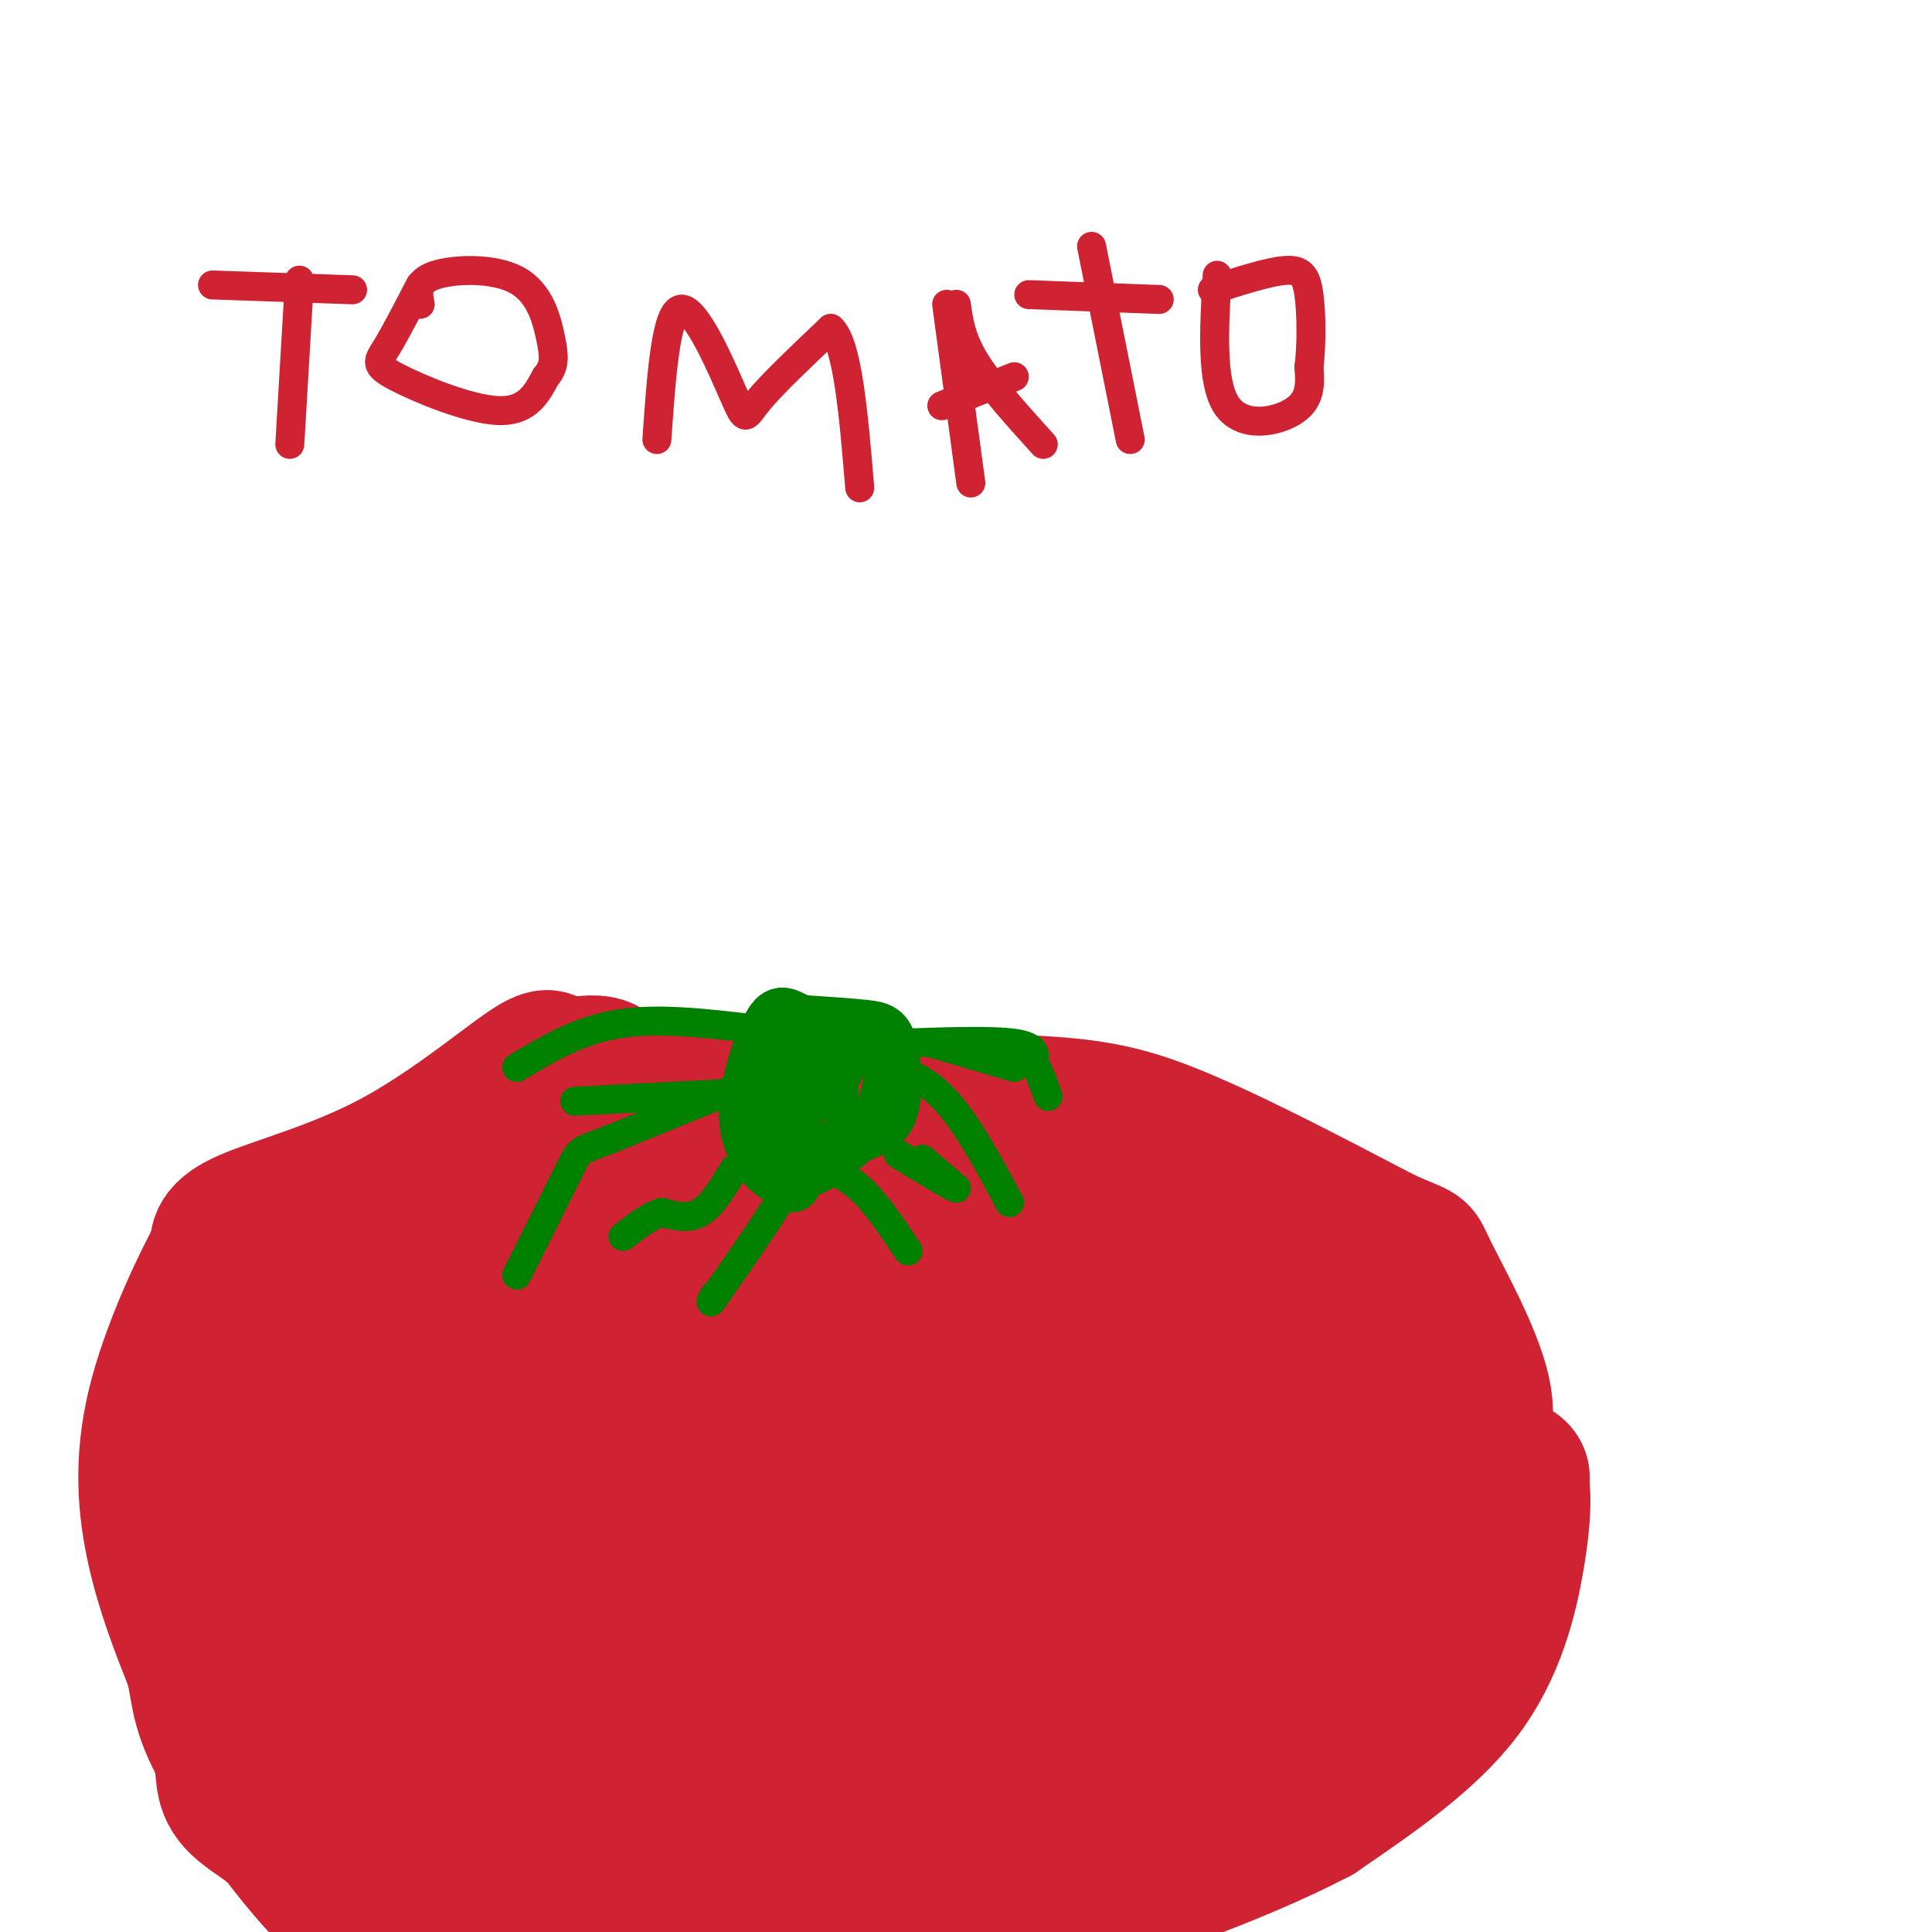 <svg viewBox='0 0 400 400' version='1.1' xmlns='http://www.w3.org/2000/svg' xmlns:xlink='http://www.w3.org/1999/xlink'><g fill='none' stroke='#cf2233' stroke-width='28' stroke-linecap='round' stroke-linejoin='round'><path d='M129,226c28.978,0.667 57.956,1.333 76,2c18.044,0.667 25.156,1.333 37,6c11.844,4.667 28.422,13.333 45,22'/><path d='M287,256c8.291,3.695 6.519,1.932 9,7c2.481,5.068 9.214,16.969 11,25c1.786,8.031 -1.377,12.194 -2,15c-0.623,2.806 1.294,4.255 -6,10c-7.294,5.745 -23.798,15.784 -40,23c-16.202,7.216 -32.101,11.608 -48,16'/><path d='M211,352c-13.062,4.258 -21.718,6.903 -39,3c-17.282,-3.903 -43.189,-14.356 -62,-23c-18.811,-8.644 -30.526,-15.481 -38,-21c-7.474,-5.519 -10.707,-9.720 -13,-15c-2.293,-5.280 -3.647,-11.640 -5,-18'/><path d='M54,278c0.026,-6.491 2.593,-13.720 8,-20c5.407,-6.280 13.656,-11.611 20,-15c6.344,-3.389 10.785,-4.835 20,-6c9.215,-1.165 23.204,-2.047 38,-1c14.796,1.047 30.398,4.024 46,7'/><path d='M186,243c24.775,5.102 63.713,14.357 85,21c21.287,6.643 24.923,10.673 27,13c2.077,2.327 2.593,2.951 -2,4c-4.593,1.049 -14.297,2.525 -24,4'/><path d='M272,285c-6.255,2.909 -9.893,8.182 -18,17c-8.107,8.818 -20.683,21.182 -40,26c-19.317,4.818 -45.376,2.091 -63,0c-17.624,-2.091 -26.812,-3.545 -36,-5'/><path d='M115,323c-10.367,-2.829 -18.283,-7.402 -23,-10c-4.717,-2.598 -6.233,-3.222 -9,-9c-2.767,-5.778 -6.783,-16.709 -2,-24c4.783,-7.291 18.367,-10.940 30,-13c11.633,-2.060 21.317,-2.530 31,-3'/><path d='M142,264c21.667,0.378 60.333,2.822 86,9c25.667,6.178 38.333,16.089 51,26'/><path d='M279,299c14.391,5.088 24.868,4.807 15,4c-9.868,-0.807 -40.080,-2.140 -57,0c-16.920,2.140 -20.549,7.754 -28,10c-7.451,2.246 -18.726,1.123 -30,0'/><path d='M179,313c-9.238,0.060 -17.333,0.208 -33,-4c-15.667,-4.208 -38.905,-12.774 -41,-16c-2.095,-3.226 16.952,-1.113 36,1'/><path d='M141,294c32.044,0.022 94.156,-0.422 102,-2c7.844,-1.578 -38.578,-4.289 -85,-7'/><path d='M158,285c-18.702,-0.083 -22.958,3.208 -30,-1c-7.042,-4.208 -16.869,-15.917 -23,-21c-6.131,-5.083 -8.565,-3.542 -11,-2'/><path d='M94,261c-5.762,-0.510 -14.668,-0.786 -19,0c-4.332,0.786 -4.089,2.635 -2,5c2.089,2.365 6.026,5.247 11,7c4.974,1.753 10.987,2.376 17,3'/><path d='M101,276c3.903,0.458 5.159,0.102 11,-6c5.841,-6.102 16.265,-17.951 16,-25c-0.265,-7.049 -11.219,-9.300 9,-1c20.219,8.300 71.609,27.150 123,46'/><path d='M260,290c22.357,8.476 16.750,6.667 15,9c-1.750,2.333 0.357,8.810 0,14c-0.357,5.190 -3.179,9.095 -6,13'/><path d='M269,326c3.119,-2.286 13.917,-14.500 23,-20c9.083,-5.500 16.452,-4.286 20,-3c3.548,1.286 3.274,2.643 3,4'/><path d='M315,307c0.536,2.869 0.375,8.042 -1,16c-1.375,7.958 -3.964,18.702 -11,28c-7.036,9.298 -18.518,17.149 -30,25'/><path d='M273,376c-16.631,8.762 -43.208,18.167 -59,22c-15.792,3.833 -20.798,2.095 -33,0c-12.202,-2.095 -31.601,-4.548 -51,-7'/><path d='M130,391c-17.000,-0.422 -34.000,2.022 -47,0c-13.000,-2.022 -22.000,-8.511 -31,-15'/><path d='M52,376c-6.000,-4.060 -5.500,-6.708 -6,-11c-0.500,-4.292 -2.000,-10.226 -1,-19c1.000,-8.774 4.500,-20.387 8,-32'/><path d='M53,314c4.226,-12.702 10.792,-28.458 15,-35c4.208,-6.542 6.060,-3.869 5,-4c-1.060,-0.131 -5.030,-3.065 -9,-6'/><path d='M64,269c-4.238,-1.036 -10.333,-0.625 -13,-2c-2.667,-1.375 -1.905,-4.536 -2,3c-0.095,7.536 -1.048,25.768 -2,44'/><path d='M47,314c-0.702,9.030 -1.456,9.606 1,18c2.456,8.394 8.123,24.606 12,33c3.877,8.394 5.965,8.970 11,10c5.035,1.030 13.018,2.515 21,4'/><path d='M92,379c23.333,1.000 71.167,1.500 119,2'/><path d='M211,381c29.000,-3.643 42.000,-13.750 54,-22c12.000,-8.250 23.000,-14.643 30,-21c7.000,-6.357 10.000,-12.679 13,-19'/><path d='M308,319c1.089,-3.418 -2.687,-2.463 -8,-5c-5.313,-2.537 -12.161,-8.568 -25,-4c-12.839,4.568 -31.668,19.734 -42,29c-10.332,9.266 -12.166,12.633 -14,16'/><path d='M219,355c-5.881,6.321 -13.583,14.125 -15,18c-1.417,3.875 3.452,3.821 11,1c7.548,-2.821 17.774,-8.411 28,-14'/><path d='M243,360c2.060,-2.988 -6.792,-3.458 -15,-4c-8.208,-0.542 -15.774,-1.155 -38,0c-22.226,1.155 -59.113,4.077 -96,7'/><path d='M94,363c-19.136,1.609 -18.974,2.132 -22,2c-3.026,-0.132 -9.238,-0.920 -12,-4c-2.762,-3.080 -2.075,-8.451 -1,-13c1.075,-4.549 2.537,-8.274 4,-12'/><path d='M63,336c1.393,-2.738 2.875,-3.583 8,-1c5.125,2.583 13.893,8.595 17,10c3.107,1.405 0.554,-1.798 -2,-5'/><path d='M86,340c-4.022,-5.026 -13.078,-15.089 -17,-20c-3.922,-4.911 -2.710,-4.668 0,-13c2.710,-8.332 6.917,-25.238 13,-35c6.083,-9.762 14.041,-12.381 22,-15'/><path d='M104,257c4.762,-2.179 5.667,-0.125 10,-6c4.333,-5.875 12.095,-19.679 13,-26c0.905,-6.321 -5.048,-5.161 -11,-4'/><path d='M116,221c-2.049,-1.601 -1.673,-3.604 -7,0c-5.327,3.604 -16.357,12.817 -28,19c-11.643,6.183 -23.898,9.338 -30,12c-6.102,2.662 -6.051,4.831 -6,7'/><path d='M45,259c-3.774,6.821 -10.208,20.375 -13,32c-2.792,11.625 -1.940,21.321 0,30c1.940,8.679 4.970,16.339 8,24'/><path d='M40,345c1.381,6.202 0.833,9.708 7,20c6.167,10.292 19.048,27.369 25,31c5.952,3.631 4.976,-6.185 4,-16'/><path d='M76,380c1.069,-4.829 1.740,-8.903 7,-19c5.260,-10.097 15.108,-26.219 21,-33c5.892,-6.781 7.826,-4.223 10,0c2.174,4.223 4.587,10.112 7,16'/><path d='M121,344c1.198,2.954 0.692,2.338 1,3c0.308,0.662 1.429,2.601 -4,1c-5.429,-1.601 -17.408,-6.743 -16,-7c1.408,-0.257 16.204,4.372 31,9'/></g>
<g fill='none' stroke='#008000' stroke-width='6' stroke-linecap='round' stroke-linejoin='round'><path d='M157,217c-2.250,3.500 -4.500,7.000 -3,10c1.500,3.000 6.750,5.500 12,8'/><path d='M166,235c4.356,1.022 9.244,-0.422 12,-3c2.756,-2.578 3.378,-6.289 4,-10'/><path d='M182,222c-2.844,-3.867 -11.956,-8.533 -16,-9c-4.044,-0.467 -3.022,3.267 -2,7'/><path d='M164,220c-0.756,3.133 -1.644,7.467 0,9c1.644,1.533 5.822,0.267 10,-1'/><path d='M174,228c1.556,-1.533 0.444,-4.867 -1,-6c-1.444,-1.133 -3.222,-0.067 -5,1'/></g>
<g fill='none' stroke='#008000' stroke-width='12' stroke-linecap='round' stroke-linejoin='round'><path d='M173,221c-3.417,-0.476 -6.833,-0.952 -9,3c-2.167,3.952 -3.083,12.333 -2,16c1.083,3.667 4.167,2.619 7,1c2.833,-1.619 5.417,-3.810 8,-6'/><path d='M177,235c2.785,-1.333 5.746,-1.667 7,-5c1.254,-3.333 0.799,-9.667 0,-13c-0.799,-3.333 -1.943,-3.667 -5,-4c-3.057,-0.333 -8.029,-0.667 -13,-1'/><path d='M166,212c-3.048,-0.976 -4.167,-2.917 -6,0c-1.833,2.917 -4.381,10.690 -5,16c-0.619,5.310 0.690,8.155 2,11'/><path d='M157,239c1.500,2.833 4.250,4.417 7,6'/></g>
<g fill='none' stroke='#008000' stroke-width='6' stroke-linecap='round' stroke-linejoin='round'><path d='M158,223c0.000,0.000 -32.000,13.000 -32,13'/><path d='M126,236c-6.267,2.378 -5.933,1.822 -8,6c-2.067,4.178 -6.533,13.089 -11,22'/><path d='M156,213c-9.917,-1.167 -19.833,-2.333 -28,-1c-8.167,1.333 -14.583,5.167 -21,9'/><path d='M165,235c0.833,1.833 1.667,3.667 -1,9c-2.667,5.333 -8.833,14.167 -15,23'/><path d='M149,267c-2.667,4.000 -1.833,2.500 -1,1'/><path d='M168,241c3.333,1.000 6.667,2.000 10,5c3.333,3.000 6.667,8.000 10,13'/><path d='M180,220c5.083,1.083 10.167,2.167 15,7c4.833,4.833 9.417,13.417 14,22'/><path d='M186,216c9.667,-0.333 19.333,-0.667 24,0c4.667,0.667 4.333,2.333 4,4'/><path d='M214,220c1.167,1.833 2.083,4.417 3,7'/><path d='M152,242c-2.250,3.750 -4.500,7.500 -7,9c-2.500,1.500 -5.250,0.750 -8,0'/><path d='M137,251c-2.667,0.833 -5.333,2.917 -8,5'/><path d='M119,228c0.000,0.000 39.000,-2.000 39,-2'/><path d='M191,240c0.000,0.000 7.000,6.000 7,6'/><path d='M198,246c-0.833,-0.167 -6.417,-3.583 -12,-7'/><path d='M193,216c0.000,0.000 17.000,5.000 17,5'/></g>
<g fill='none' stroke='#cf2233' stroke-width='6' stroke-linecap='round' stroke-linejoin='round'><path d='M62,58c0.000,0.000 -2.000,34.000 -2,34'/><path d='M44,59c0.000,0.000 29.000,1.000 29,1'/><path d='M87,59c-2.619,5.065 -5.238,10.131 -7,13c-1.762,2.869 -2.667,3.542 2,6c4.667,2.458 14.905,6.702 21,7c6.095,0.298 8.048,-3.351 10,-7'/><path d='M113,78c1.936,-2.203 1.777,-4.209 1,-8c-0.777,-3.791 -2.171,-9.367 -7,-12c-4.829,-2.633 -13.094,-2.324 -17,-1c-3.906,1.324 -3.453,3.662 -3,6'/><path d='M136,91c0.929,-13.327 1.857,-26.655 5,-27c3.143,-0.345 8.500,12.292 11,18c2.500,5.708 2.143,4.488 5,1c2.857,-3.488 8.929,-9.244 15,-15'/><path d='M172,68c3.500,3.000 4.750,18.000 6,33'/><path d='M196,63c0.000,0.000 5.000,37.000 5,37'/><path d='M198,63c0.500,3.583 1.000,7.167 4,12c3.000,4.833 8.500,10.917 14,17'/><path d='M195,84c0.000,0.000 15.000,-6.000 15,-6'/><path d='M226,51c0.000,0.000 8.000,40.000 8,40'/><path d='M213,61c0.000,0.000 27.000,1.000 27,1'/><path d='M252,57c-0.644,11.089 -1.289,22.178 2,27c3.289,4.822 10.511,3.378 14,1c3.489,-2.378 3.244,-5.689 3,-9'/><path d='M271,76c0.583,-4.440 0.542,-11.042 0,-15c-0.542,-3.958 -1.583,-5.274 -5,-5c-3.417,0.274 -9.208,2.137 -15,4'/></g>
</svg>